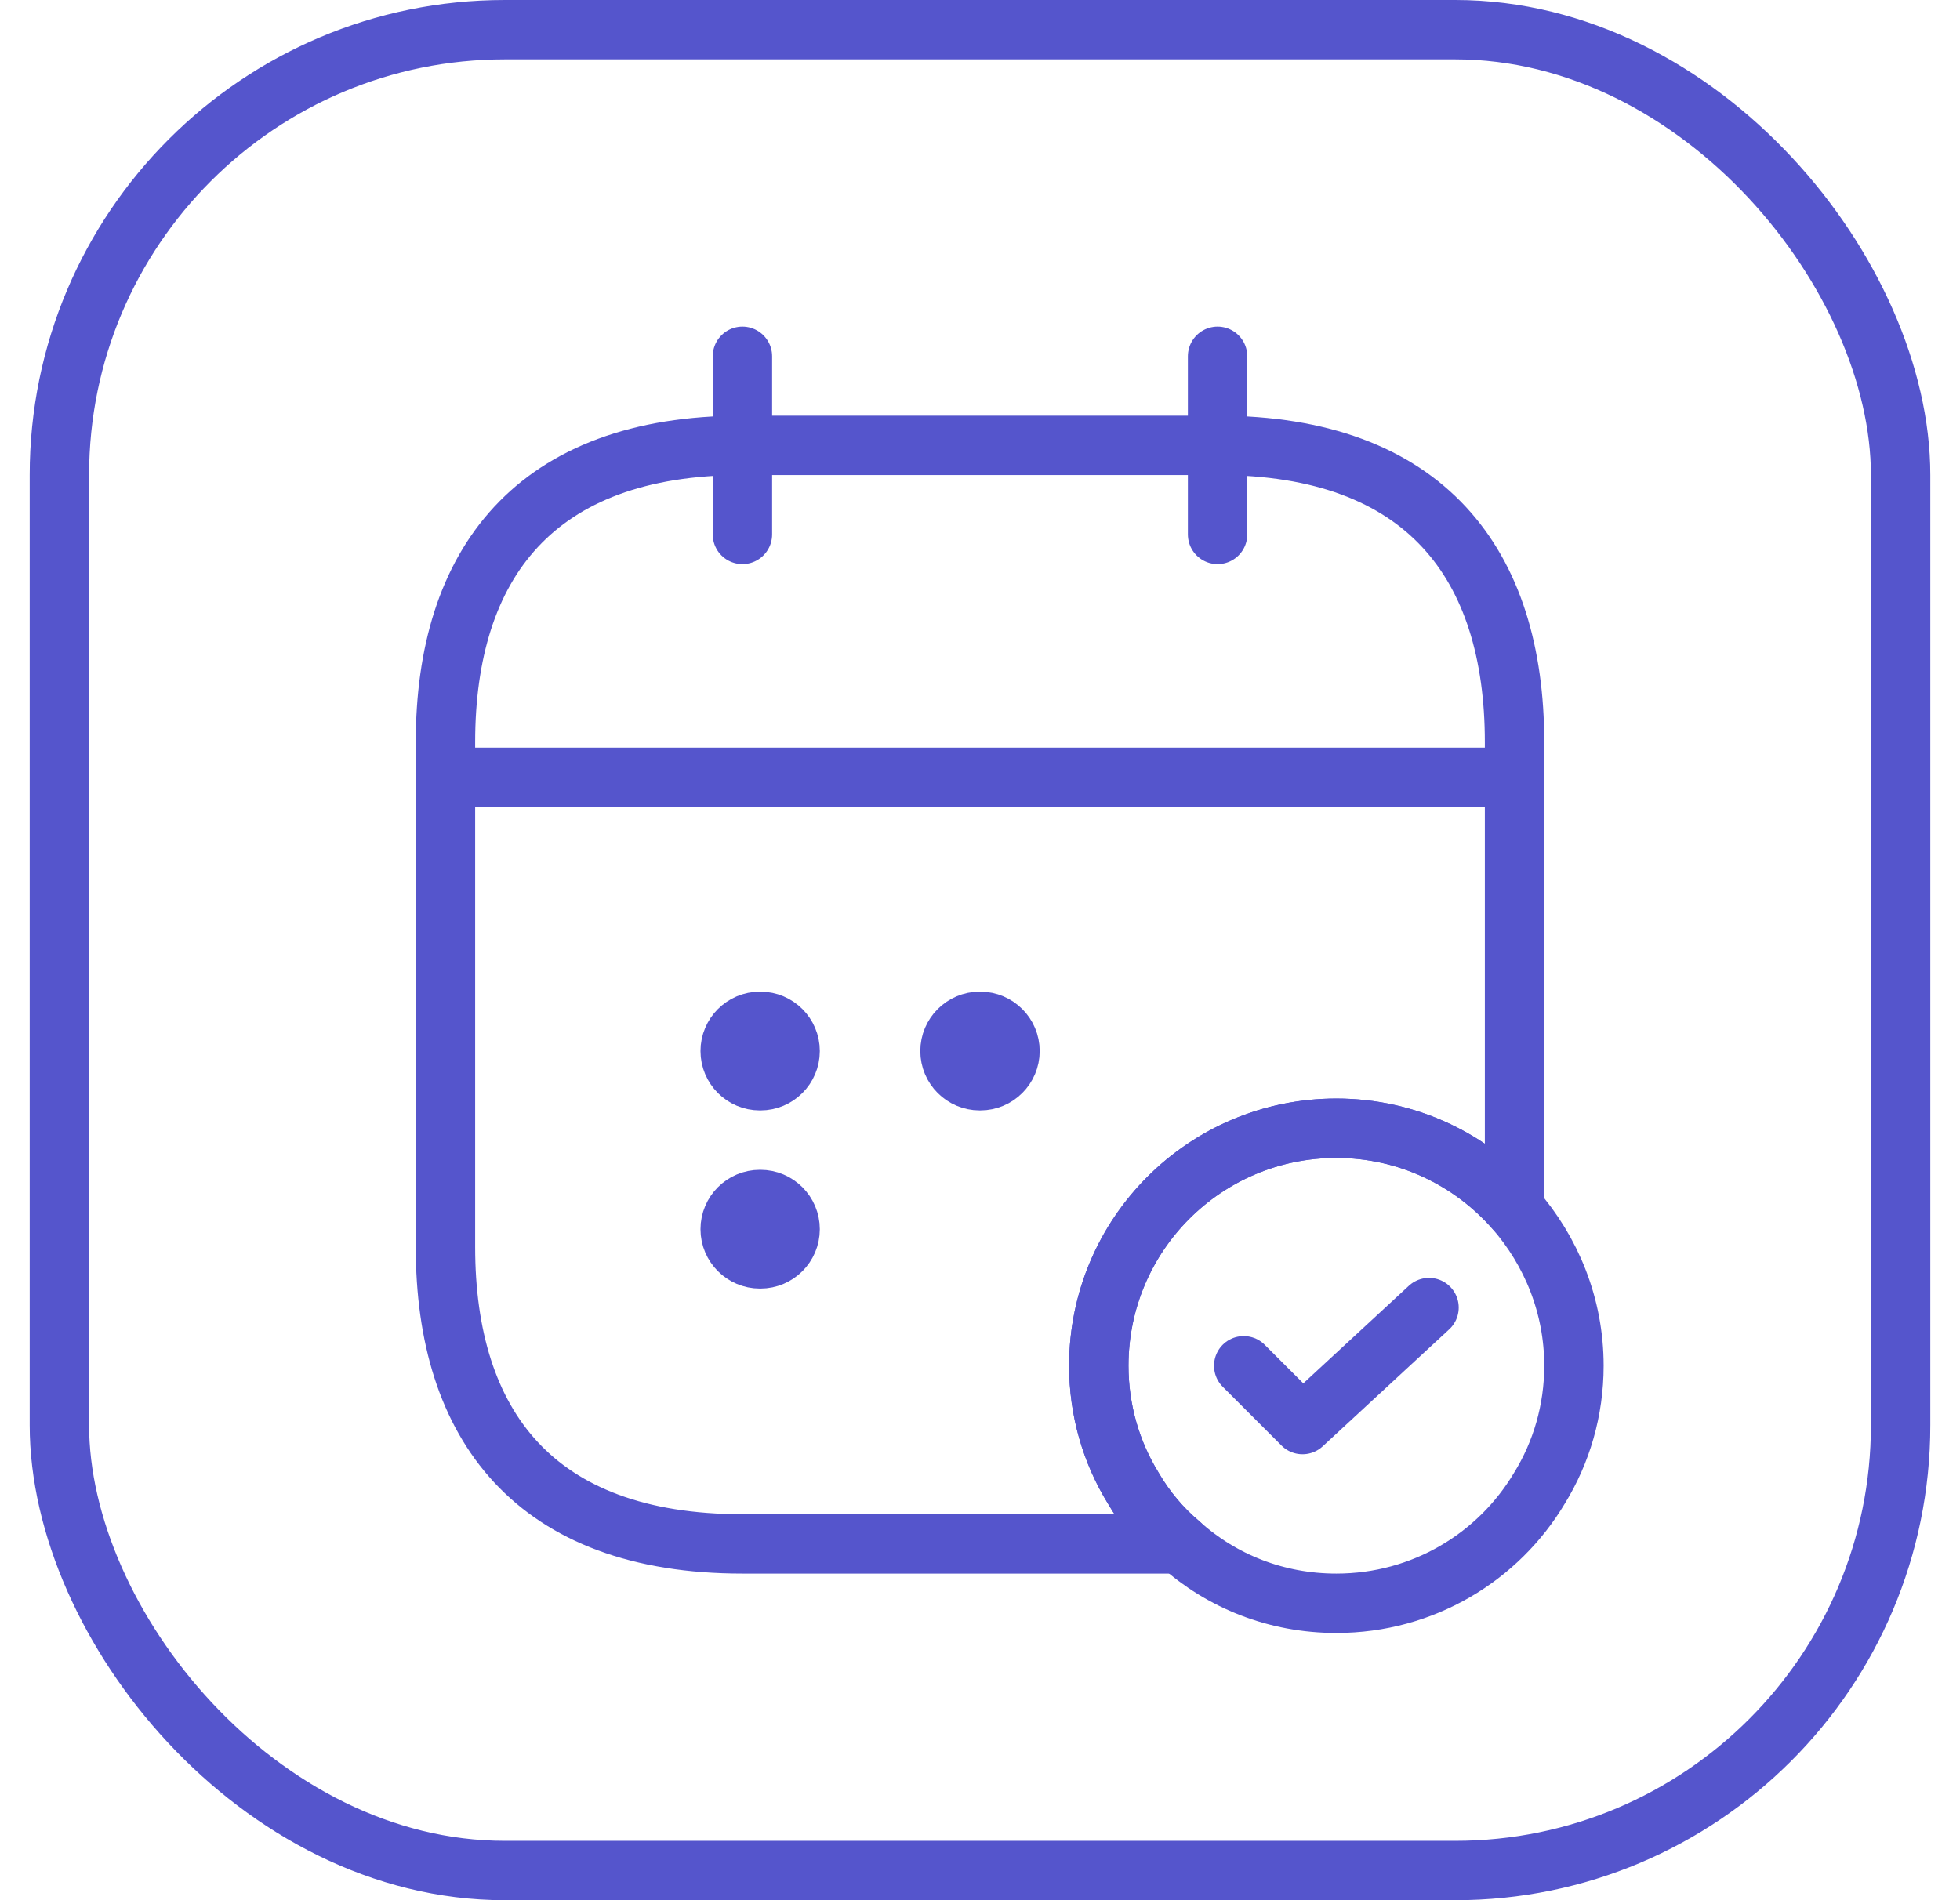 <svg width="33" height="32" viewBox="0 0 33 32" fill="none" xmlns="http://www.w3.org/2000/svg">
<rect x="1" y="0.5" width="31" height="31" rx="7.5" stroke="#5555CC"/>
<path d="M12.5 6V9" stroke="#5555CC" stroke-miterlimit="10" stroke-linecap="round" stroke-linejoin="round"/>
<path d="M20.5 6V9" stroke="#5555CC" stroke-miterlimit="10" stroke-linecap="round" stroke-linejoin="round"/>
<path d="M8 13.09H25" stroke="#5555CC" stroke-miterlimit="10" stroke-linecap="round" stroke-linejoin="round"/>
<path d="M26.5 23C26.5 23.75 26.29 24.46 25.92 25.06C25.23 26.22 23.96 27 22.5 27C21.49 27 20.57 26.63 19.87 26C19.56 25.74 19.29 25.42 19.08 25.06C18.71 24.46 18.5 23.75 18.5 23C18.5 20.79 20.29 19 22.5 19C23.7 19 24.77 19.53 25.5 20.36C26.12 21.07 26.5 21.99 26.5 23Z" stroke="#5555CC" stroke-miterlimit="10" stroke-linecap="round" stroke-linejoin="round"/>
<path d="M20.94 23L21.93 23.99L24.06 22.02" stroke="#5555CC" stroke-linecap="round" stroke-linejoin="round"/>
<path d="M25.5 12.5V20.36C24.77 19.53 23.7 19 22.5 19C20.29 19 18.5 20.79 18.5 23C18.5 23.75 18.71 24.46 19.08 25.06C19.29 25.42 19.56 25.74 19.87 26H12.5C9 26 7.5 24 7.5 21V12.5C7.5 9.5 9 7.5 12.5 7.5H20.5C24 7.5 25.5 9.5 25.5 12.5Z" stroke="#5555CC" stroke-miterlimit="10" stroke-linecap="round" stroke-linejoin="round"/>
<path d="M16.495 17.2C16.219 17.2 15.995 17.424 15.995 17.7C15.995 17.976 16.219 18.2 16.495 18.2H16.505C16.781 18.2 17.005 17.976 17.005 17.7C17.005 17.424 16.781 17.2 16.505 17.2H16.495Z" fill="#05060F" stroke="#5555CC" stroke-linecap="round" stroke-linejoin="round"/>
<path d="M12.794 17.2C12.518 17.2 12.294 17.424 12.294 17.7C12.294 17.976 12.518 18.2 12.794 18.2H12.803C13.079 18.2 13.303 17.976 13.303 17.7C13.303 17.424 13.079 17.2 12.803 17.2H12.794Z" fill="#05060F" stroke="#5555CC" stroke-linecap="round" stroke-linejoin="round"/>
<path d="M12.794 20.2C12.518 20.2 12.294 20.424 12.294 20.7C12.294 20.976 12.518 21.2 12.794 21.2H12.803C13.079 21.2 13.303 20.976 13.303 20.7C13.303 20.424 13.079 20.2 12.803 20.2H12.794Z" fill="#05060F" stroke="#5555CC" stroke-linecap="round" stroke-linejoin="round"/>
</svg>
